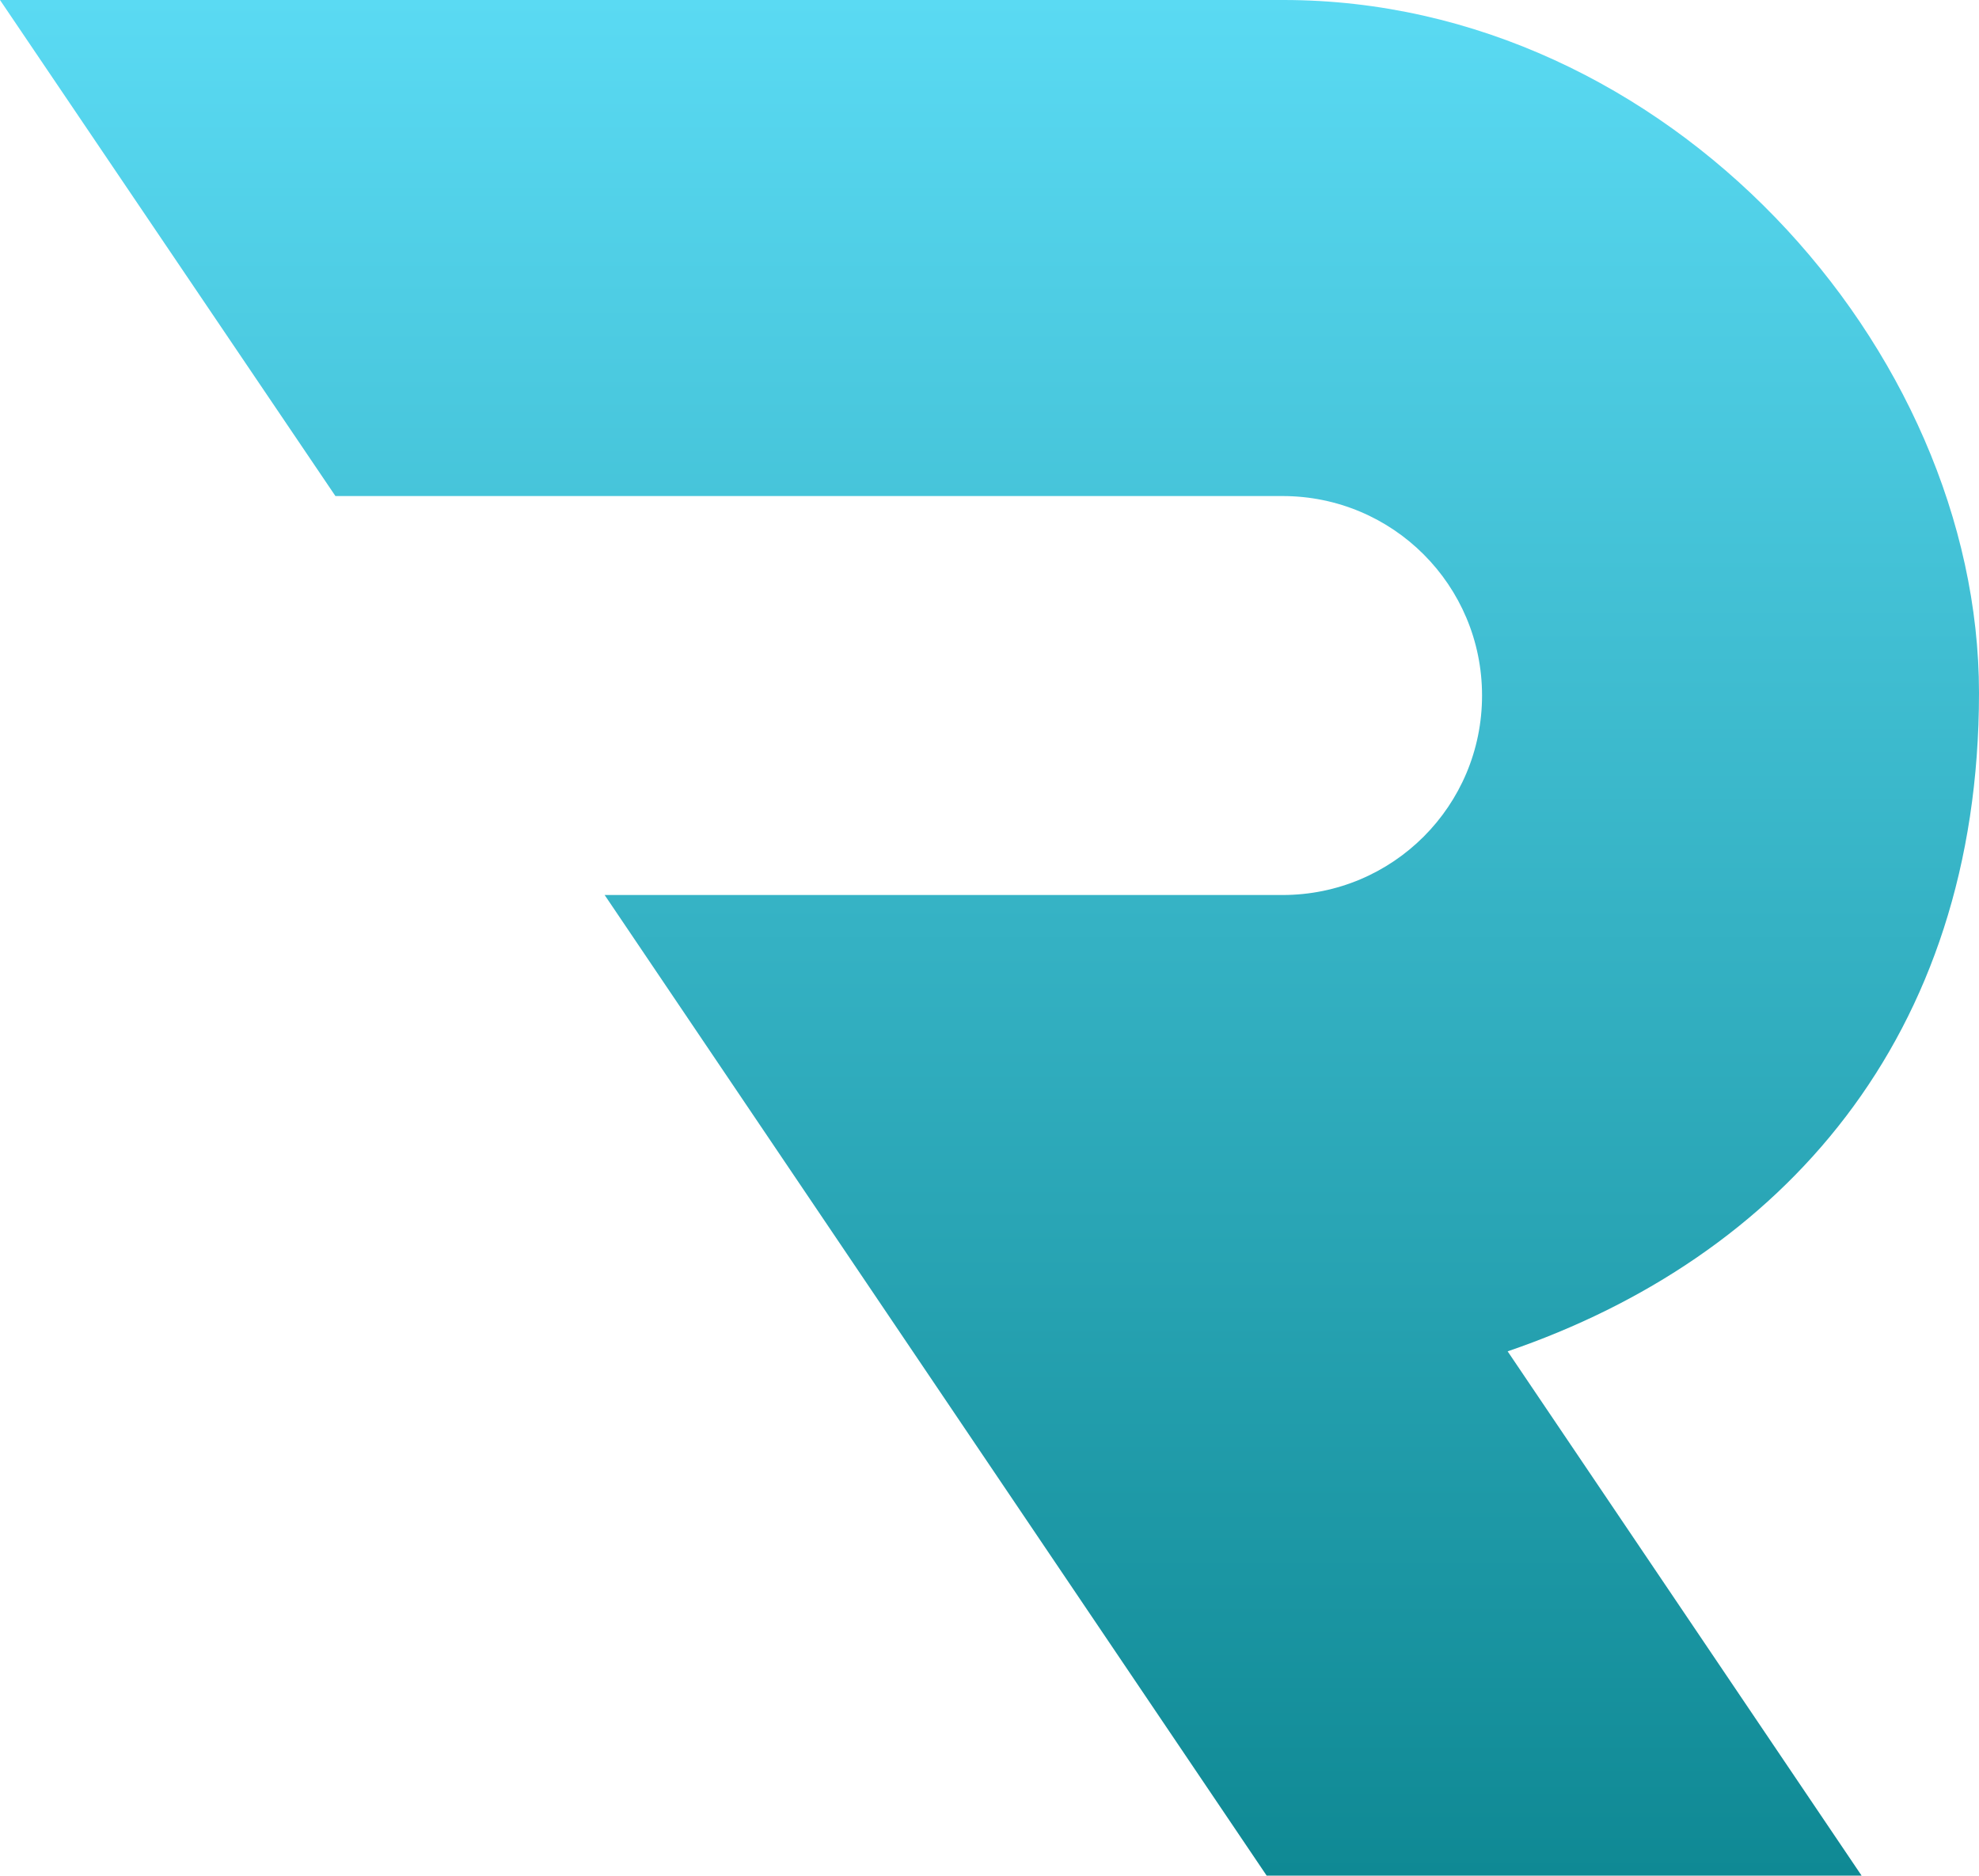 <svg xmlns="http://www.w3.org/2000/svg" width="2242" height="2125" fill-rule="evenodd" image-rendering="optimizeQuality" shape-rendering="geometricPrecision" xmlns:v="https://vecta.io/nano"><defs><linearGradient id="A" gradientUnits="userSpaceOnUse" x1="840.081" y1="1870.54" x2="840.081" y2="-254.189"><stop offset="0" stop-color="#0f8994"/><stop offset="1" stop-color="#5adaf3"/></linearGradient></defs><path d="M1173-254c435 0 788 395 788 785 0 391-224 640-534 746l401 594h-674L404 760h768c125 0 226-101 226-226s-101-226-226-226h0H99l-380-562z" fill="url(#A)" transform="translate(281 254)"/></svg>